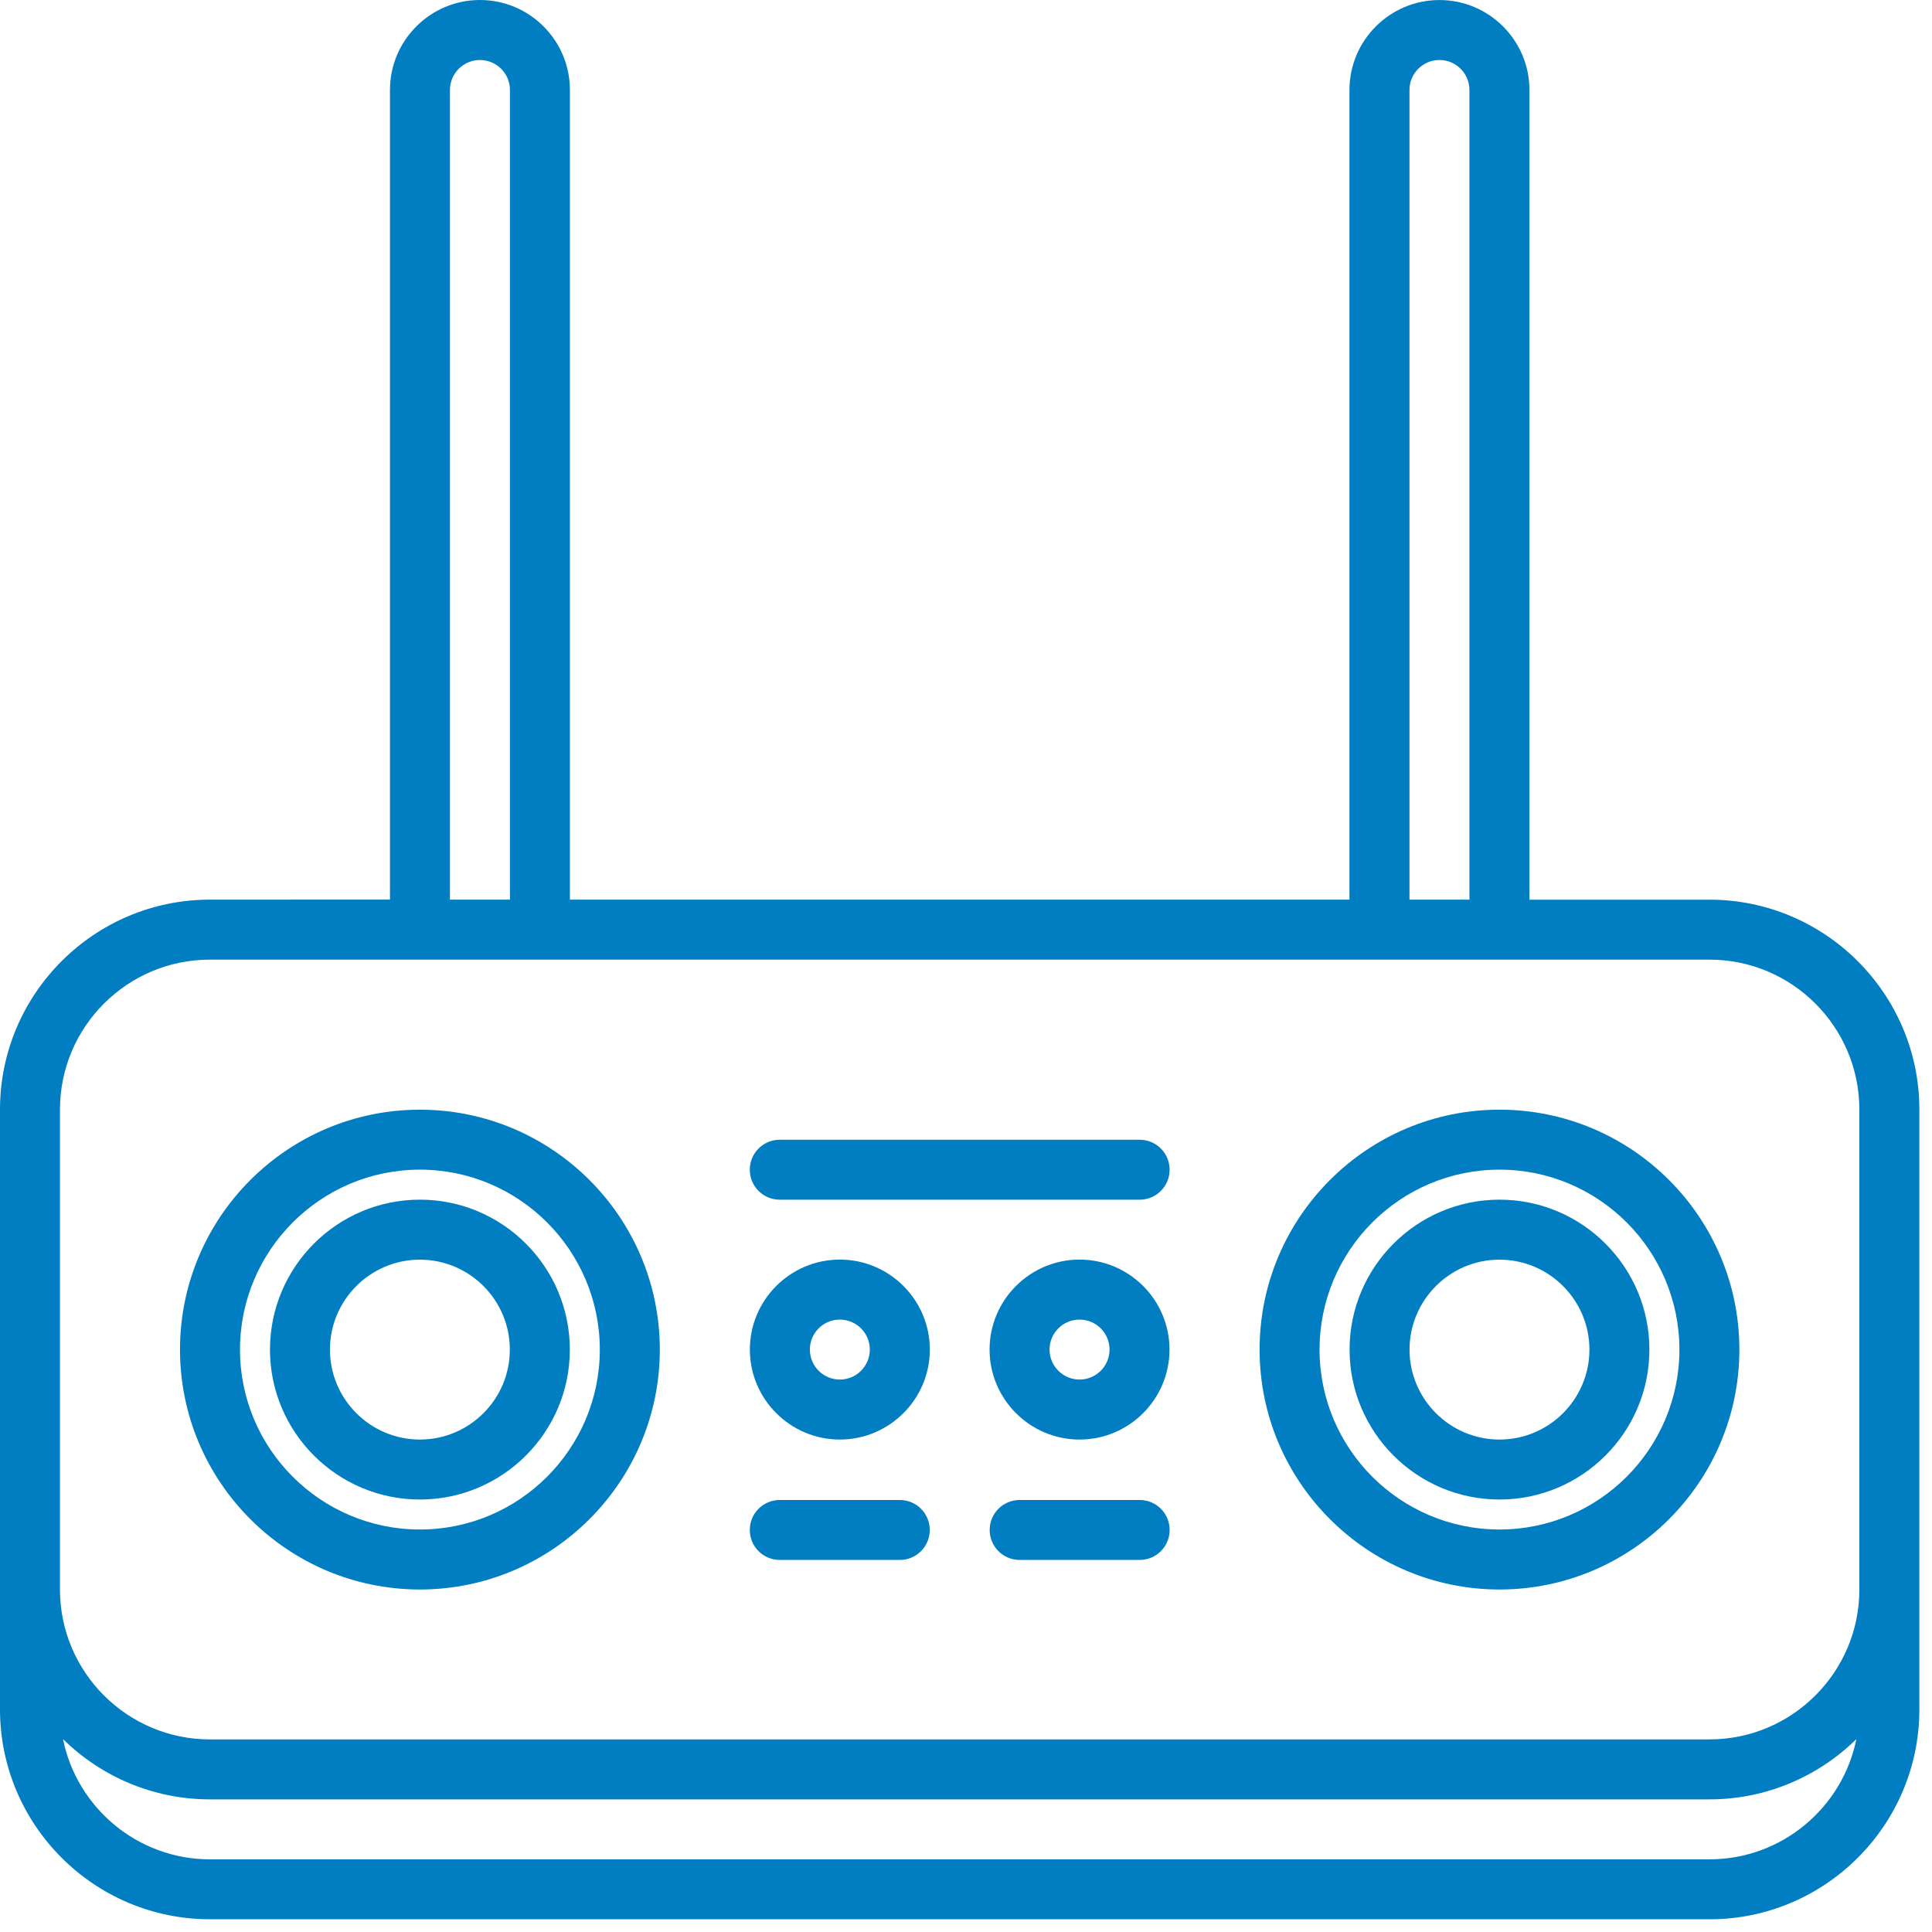 <svg width="54" height="54" viewBox="0 0 54 54" fill="none" xmlns="http://www.w3.org/2000/svg">
<path d="M5.868 53.645H47.78C51.014 53.645 53.647 51.013 53.647 47.778V31.014C53.647 27.779 51.014 25.146 47.78 25.146H42.748V2.515C42.748 1.129 41.62 0.001 40.233 0.001C38.846 0.001 37.718 1.129 37.718 2.515V25.145L15.929 25.145V2.515C15.929 1.128 14.801 0 13.414 0C12.028 0 10.9 1.128 10.9 2.515V25.144L5.868 25.145C2.633 25.145 0 27.777 0 31.013V47.777C0 51.011 2.633 53.644 5.868 53.644L5.868 53.645ZM47.78 51.969H5.868C3.842 51.969 2.148 50.522 1.761 48.609C2.82 49.648 4.27 50.293 5.868 50.293H47.78C49.377 50.293 50.828 49.648 51.886 48.609C51.5 50.522 49.806 51.969 47.78 51.969ZM39.395 2.515C39.395 2.053 39.77 1.677 40.233 1.677C40.696 1.677 41.071 2.053 41.071 2.515V25.145H39.395V2.515ZM12.576 2.515C12.576 2.053 12.952 1.677 13.414 1.677C13.877 1.677 14.253 2.053 14.253 2.515V25.145H12.576V2.515ZM1.676 31.014C1.676 28.702 3.556 26.822 5.867 26.822H47.779C50.09 26.822 51.97 28.702 51.97 31.014V44.426C51.97 46.737 50.09 48.617 47.779 48.617H5.867C3.556 48.617 1.676 46.737 1.676 44.426V31.014Z" fill="#007EC1"/>
<path d="M11.736 44.427C15.434 44.427 18.442 41.419 18.442 37.721C18.442 34.024 15.434 31.016 11.736 31.016C8.039 31.016 5.031 34.024 5.031 37.721C5.031 41.419 8.039 44.427 11.736 44.427ZM11.736 32.692C14.509 32.692 16.765 34.948 16.765 37.722C16.765 40.495 14.509 42.75 11.736 42.75C8.964 42.75 6.708 40.495 6.708 37.722C6.708 34.948 8.964 32.692 11.736 32.692Z" fill="#007EC1"/>
<path d="M11.736 41.912C14.048 41.912 15.927 40.033 15.927 37.722C15.927 35.41 14.048 33.531 11.736 33.531C9.425 33.531 7.546 35.41 7.546 37.722C7.546 40.033 9.426 41.912 11.736 41.912ZM11.736 35.208C13.122 35.208 14.25 36.336 14.25 37.722C14.25 39.108 13.122 40.236 11.736 40.236C10.351 40.236 9.222 39.108 9.222 37.722C9.222 36.336 10.351 35.208 11.736 35.208Z" fill="#007EC1"/>
<path d="M41.911 44.427C45.609 44.427 48.616 41.419 48.616 37.721C48.616 34.024 45.609 31.016 41.911 31.016C38.213 31.016 35.206 34.024 35.206 37.721C35.206 41.419 38.214 44.427 41.911 44.427ZM41.911 32.692C44.684 32.692 46.94 34.948 46.94 37.722C46.94 40.495 44.684 42.75 41.911 42.75C39.138 42.75 36.882 40.495 36.882 37.722C36.882 34.948 39.138 32.692 41.911 32.692Z" fill="#007EC1"/>
<path d="M41.911 41.912C44.222 41.912 46.101 40.033 46.101 37.722C46.101 35.41 44.222 33.531 41.911 33.531C39.6 33.532 37.721 35.411 37.721 37.722C37.721 40.033 39.6 41.912 41.911 41.912ZM41.911 35.208C43.297 35.208 44.425 36.336 44.425 37.722C44.425 39.108 43.297 40.236 41.911 40.236C40.525 40.236 39.397 39.107 39.397 37.722C39.397 36.336 40.525 35.208 41.911 35.208Z" fill="#007EC1"/>
<path d="M20.959 37.721C20.959 39.107 22.087 40.236 23.474 40.236C24.86 40.236 25.989 39.107 25.989 37.721C25.989 36.334 24.86 35.206 23.474 35.206C22.087 35.206 20.959 36.334 20.959 37.721ZM24.312 37.721C24.312 38.183 23.936 38.559 23.474 38.559C23.011 38.559 22.636 38.183 22.636 37.721C22.636 37.258 23.011 36.883 23.474 36.883C23.936 36.883 24.312 37.258 24.312 37.721Z" fill="#007EC1"/>
<path d="M30.174 40.236C31.56 40.236 32.688 39.107 32.688 37.721C32.688 36.334 31.56 35.206 30.174 35.206C28.787 35.206 27.659 36.334 27.659 37.721C27.659 39.107 28.787 40.236 30.174 40.236ZM30.174 36.883C30.636 36.883 31.012 37.258 31.012 37.721C31.012 38.183 30.636 38.559 30.174 38.559C29.711 38.559 29.335 38.183 29.335 37.721C29.335 37.258 29.711 36.883 30.174 36.883Z" fill="#007EC1"/>
<path d="M21.795 33.532H31.853C32.317 33.532 32.691 33.158 32.691 32.694C32.691 32.23 32.317 31.856 31.853 31.856H21.795C21.332 31.856 20.957 32.23 20.957 32.694C20.957 33.158 21.332 33.532 21.795 33.532Z" fill="#007EC1"/>
<path d="M21.795 43.601H25.149C25.613 43.601 25.987 43.227 25.987 42.763C25.987 42.299 25.613 41.925 25.149 41.925H21.795C21.332 41.925 20.957 42.299 20.957 42.763C20.957 43.227 21.332 43.601 21.795 43.601Z" fill="#007EC1"/>
<path d="M31.853 41.925H28.5C28.036 41.925 27.662 42.299 27.662 42.763C27.662 43.227 28.036 43.601 28.5 43.601H31.853C32.317 43.601 32.692 43.227 32.692 42.763C32.692 42.299 32.317 41.925 31.853 41.925Z" fill="#007EC1"/>
</svg>

